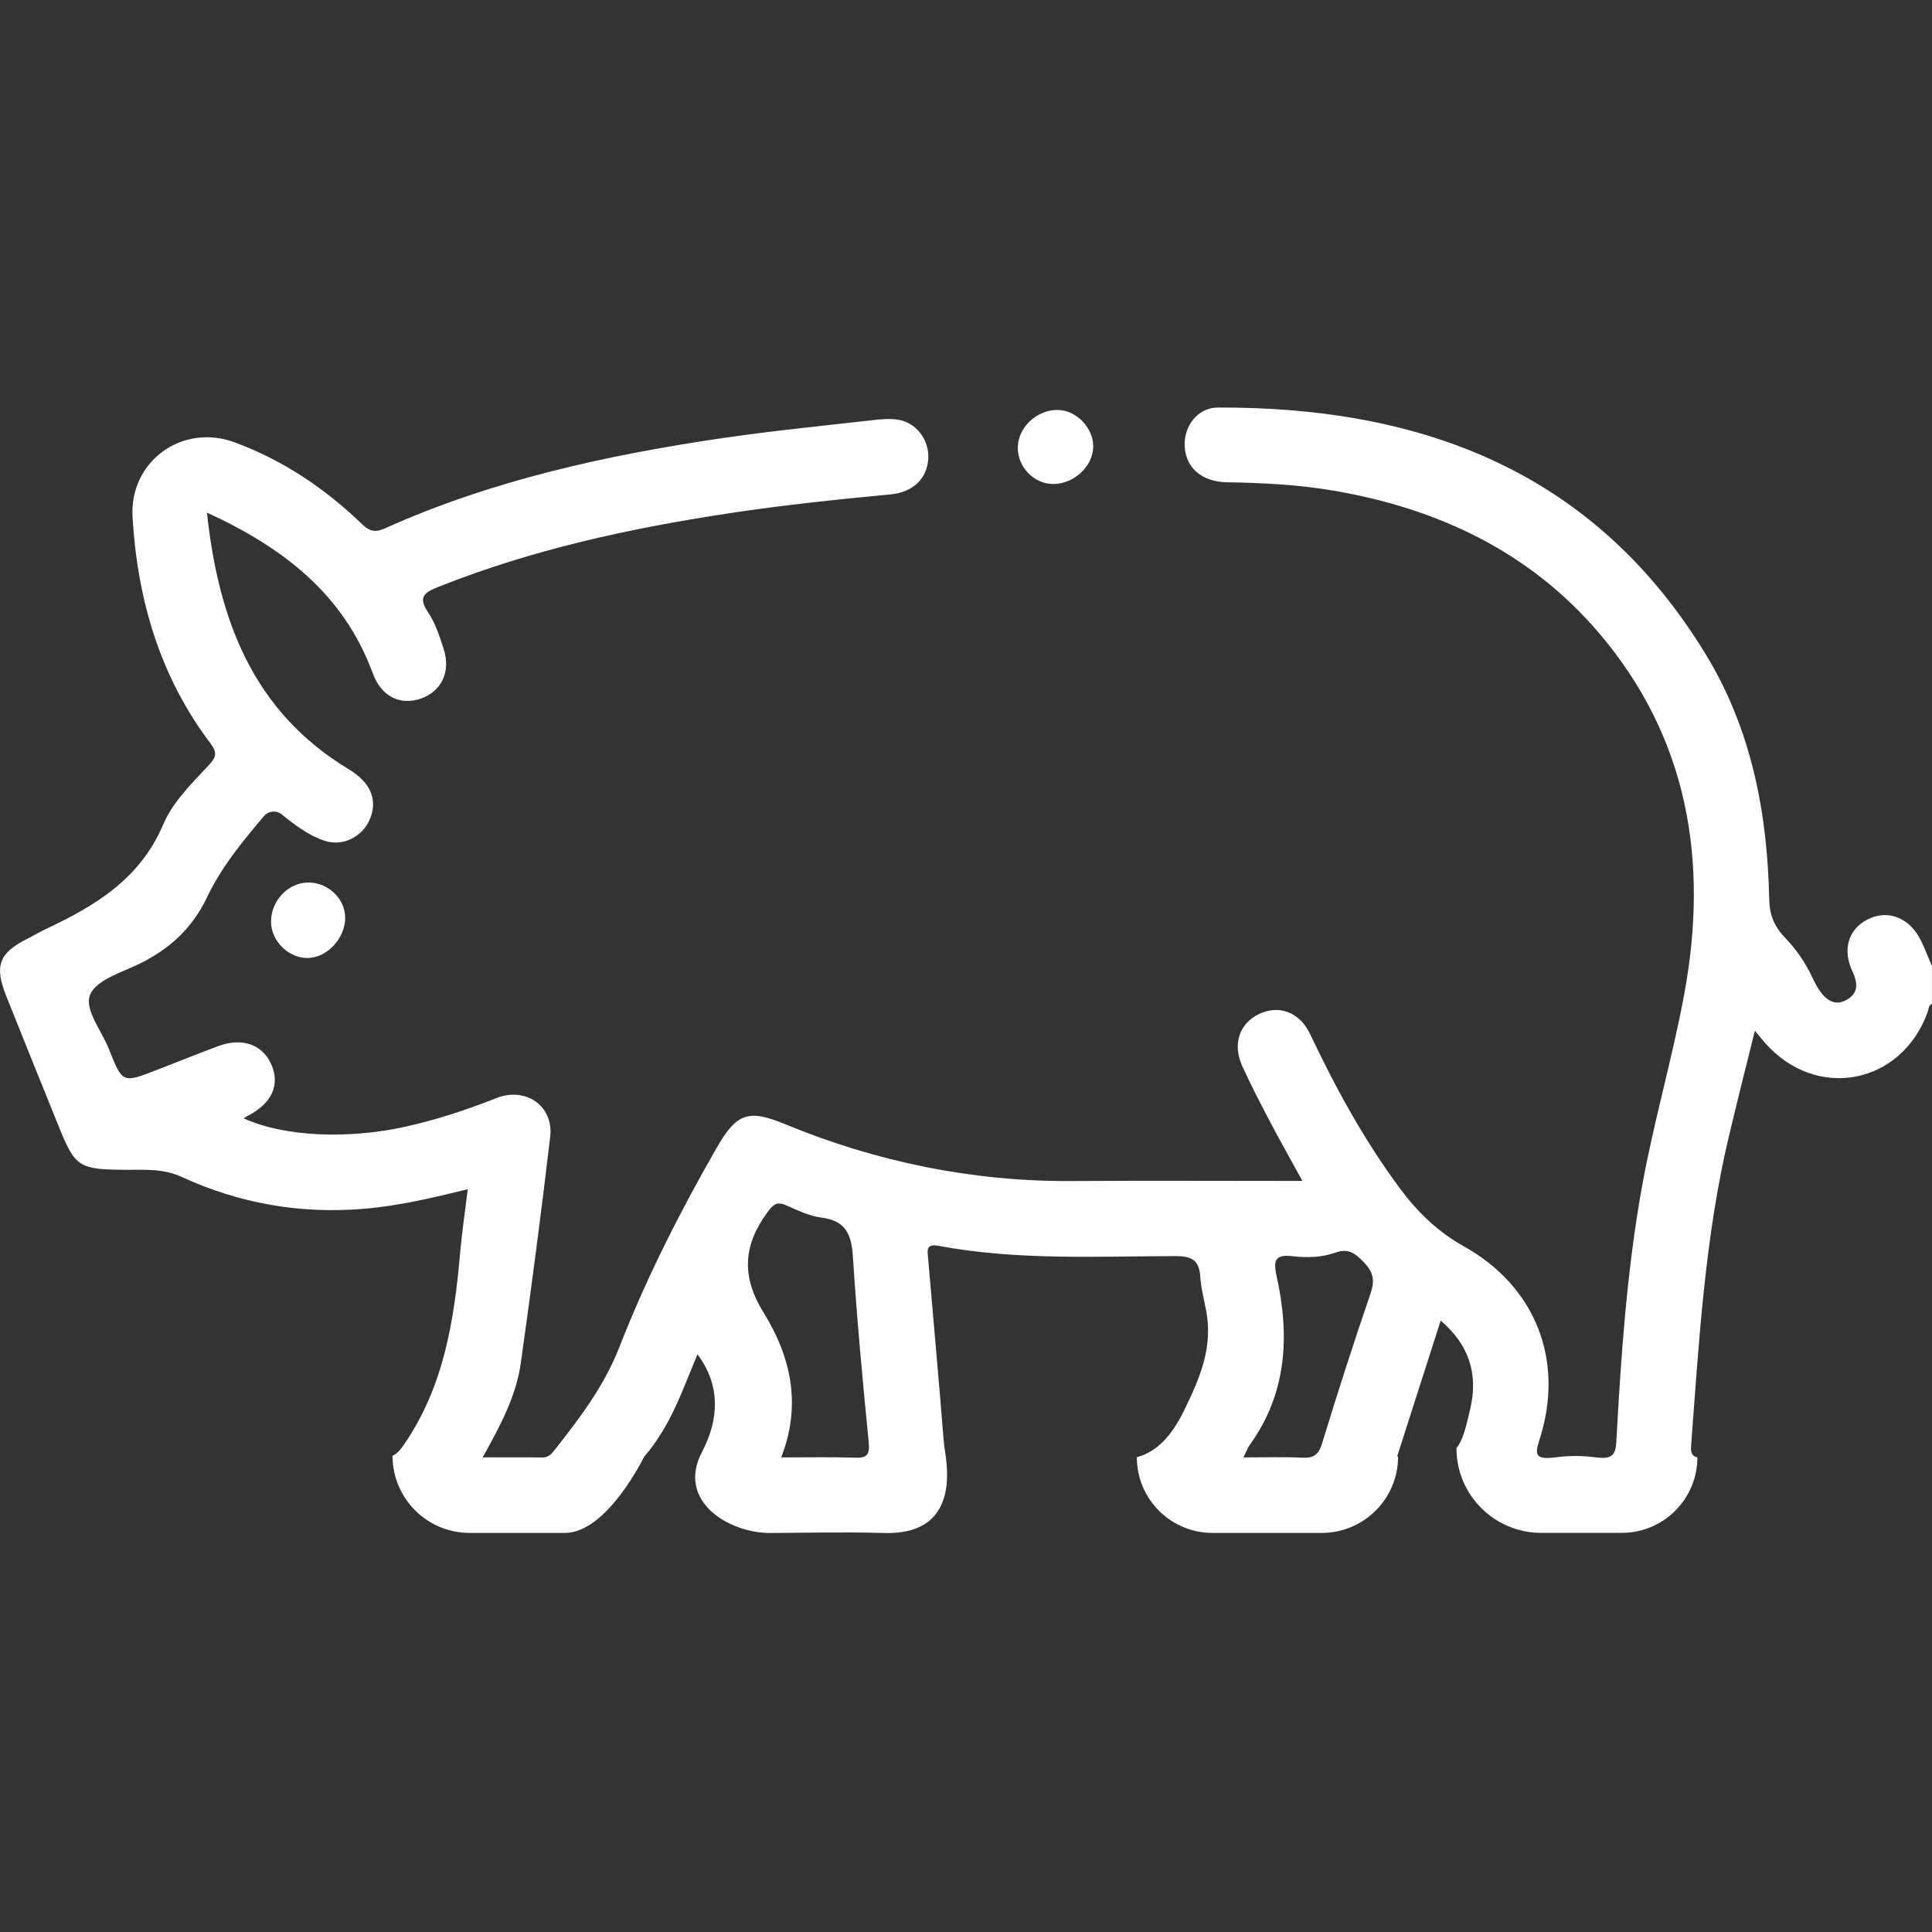 <svg width="128" height="128" viewBox="0 0 128 128" fill="none" xmlns="http://www.w3.org/2000/svg">
<rect x="0" y="0" width="128" height="128" fill="#333333" stroke="none"/>
<g clip-path="url(#clip0_732_105)">
<g clip-path="url(#clip1_732_105)">
<path d="M127.172 62.132C126.39 60.722 124.973 60.257 123.693 60.935C122.453 61.594 122.052 62.907 122.731 64.364C123.075 65.106 123.145 65.764 122.397 66.212C121.294 66.87 120.586 65.867 120.061 64.738C119.613 63.776 119.008 62.9 118.273 62.135C117.498 61.33 117.237 60.551 117.214 59.569C117.097 53.872 116.045 48.368 113.064 43.443C105.706 31.28 94.285 26.953 80.692 27C79.359 27.003 78.437 28.206 78.487 29.543C78.54 30.959 79.6 31.922 81.28 31.952C83.659 31.989 86.025 32.109 88.371 32.51C95.271 33.693 101.339 36.55 105.927 41.926C111.861 48.883 113.208 57.069 111.59 65.841C110.799 70.128 109.556 74.335 108.784 78.625C107.781 84.202 107.394 89.862 107.086 95.519C107.033 96.492 106.725 96.692 105.636 96.545C104.804 96.435 103.962 96.438 103.127 96.545C101.797 96.712 101.64 96.472 101.981 95.429C103.695 90.166 101.76 85.234 96.955 82.554C95.241 81.599 93.894 80.279 92.742 78.725C90.376 75.541 88.491 72.079 86.794 68.504C86.092 67.03 84.702 66.546 83.382 67.197C82.119 67.819 81.648 69.169 82.29 70.599C82.868 71.885 83.522 73.138 84.181 74.388C84.846 75.654 85.554 76.901 86.289 78.241C81.08 78.241 76.034 78.214 70.989 78.247C64.47 78.291 58.031 76.971 52.01 74.478C49.594 73.479 48.808 73.73 47.478 76.052C45.039 80.309 42.814 84.686 41.033 89.254C40.024 91.84 38.407 93.952 36.739 96.074C36.529 96.341 36.328 96.565 35.934 96.562C34.667 96.545 33.404 96.555 31.978 96.555C33.154 94.45 34.2 92.492 34.507 90.29C35.206 85.304 35.867 80.312 36.452 75.31C36.689 73.275 34.828 71.982 32.89 72.751C30.915 73.533 28.91 74.194 26.835 74.652C23.11 75.474 18.826 75.334 16.136 74.087C16.253 74.02 16.357 73.957 16.463 73.9C18.004 73.091 18.555 71.895 17.994 70.565C17.419 69.199 16.052 68.708 14.435 69.316C13.075 69.827 11.725 70.365 10.372 70.893C8.12 71.768 8.11 71.772 7.218 69.506C6.737 68.283 5.554 66.866 5.978 65.884C6.399 64.908 8.08 64.424 9.266 63.839C11.241 62.867 12.744 61.49 13.703 59.472C14.656 57.467 16.056 55.753 17.489 54.069C17.79 53.718 18.311 53.668 18.672 53.959C19.541 54.664 20.45 55.359 21.526 55.709C22.732 56.1 24.022 55.429 24.506 54.269C25.041 52.989 24.56 51.84 23.099 50.961C16.758 47.135 14.479 41.077 13.71 33.96C18.756 36.279 22.775 39.356 24.703 44.623C25.255 46.133 26.491 46.744 27.841 46.297C29.244 45.832 29.889 44.509 29.388 42.975C29.117 42.15 28.847 41.285 28.366 40.576C27.651 39.524 28.152 39.239 29.064 38.875C35.282 36.399 41.768 34.993 48.361 33.997C51.903 33.462 55.461 33.091 59.026 32.751C60.483 32.61 61.419 31.708 61.499 30.408C61.576 29.145 60.717 27.992 59.474 27.802C58.95 27.722 58.392 27.772 57.857 27.832C54.549 28.209 51.231 28.534 47.94 29.015C40.228 30.144 32.646 31.798 25.492 35.009C24.85 35.297 24.48 35.2 23.988 34.725C21.536 32.366 18.749 30.485 15.541 29.305C12.066 28.022 8.561 30.572 8.781 34.264C9.106 39.727 10.596 44.826 13.944 49.25C14.418 49.875 14.308 50.186 13.844 50.684C12.708 51.904 11.448 53.123 10.81 54.63C9.289 58.215 6.322 60.01 3.051 61.544C2.637 61.737 2.246 61.978 1.838 62.182C-0.067 63.134 -0.391 63.976 0.415 65.994C1.567 68.888 2.737 71.772 3.903 74.659C4.976 77.312 5.25 77.469 8.153 77.502C9.463 77.519 10.75 77.379 12.053 77.98C15.859 79.734 19.878 80.436 24.082 80.088C26.401 79.898 28.643 79.363 30.989 78.789C30.815 80.236 30.611 81.589 30.491 82.949C30.096 87.456 29.415 91.867 26.755 95.723C26.514 96.074 26.297 96.318 26.006 96.451C26.006 99.275 28.295 101.56 31.116 101.56C33.221 101.56 35.329 101.56 37.434 101.56C40.218 101.56 42.67 96.522 42.67 96.522C44.498 94.393 45.23 92.021 46.212 89.728C47.756 91.793 47.639 94.042 46.51 96.194C44.809 99.432 48.247 101.564 51.02 101.564C52.778 101.564 55.889 101.484 58.575 101.564C63.998 101.724 62.602 96.415 62.545 95.71C62.214 91.603 61.847 87.5 61.492 83.397C61.449 82.899 61.312 82.374 62.174 82.538C67.37 83.513 72.626 83.233 77.862 83.219C78.935 83.219 79.449 83.463 79.519 84.576C79.57 85.358 79.783 86.13 79.924 86.908C80.355 89.291 79.499 91.296 78.46 93.424C77.645 95.091 76.693 96.167 75.319 96.548C75.319 99.318 77.565 101.56 80.331 101.56C82.744 101.56 85.153 101.56 87.566 101.56C90.362 101.56 92.628 99.295 92.628 96.498C92.605 96.498 92.584 96.498 92.564 96.495C92.584 96.428 94.509 90.427 95.448 87.493C97.379 89.14 97.921 91.075 97.419 93.29C97.112 94.637 96.898 95.459 96.494 95.944C96.494 99.044 99.007 101.557 102.108 101.557C103.888 101.557 105.666 101.557 107.447 101.557C110.214 101.557 112.456 99.315 112.456 96.548C112.125 96.488 112.001 96.288 112.038 95.796C112.563 88.906 112.944 82.003 114.551 75.247C115.096 72.965 115.67 70.689 116.265 68.29C116.559 68.641 116.74 68.868 116.93 69.082C120.318 72.958 125.989 71.875 127.72 67.027C127.786 66.836 127.763 66.606 127.997 66.509V64.01C127.723 63.381 127.496 62.73 127.168 62.132H127.172ZM56.594 96.575C55.06 96.522 53.52 96.558 51.756 96.558C53.126 93.06 52.387 89.869 50.606 86.995C49.109 84.583 49.226 82.531 50.833 80.332C51.218 79.804 51.455 79.581 52.086 79.855C52.845 80.185 53.627 80.57 54.429 80.67C56.036 80.874 56.413 81.786 56.507 83.253C56.771 87.363 57.149 91.466 57.556 95.563C57.643 96.445 57.389 96.602 56.597 96.575H56.594ZM90.8 85.702C89.671 88.993 88.608 92.308 87.589 95.636C87.362 96.378 87.034 96.612 86.286 96.575C85.046 96.515 83.8 96.558 82.38 96.558C82.59 96.141 82.67 95.907 82.811 95.713C85.277 92.275 85.454 88.462 84.572 84.516C84.338 83.473 84.518 83.096 85.634 83.226C86.583 83.336 87.572 83.313 88.475 82.989C89.35 82.675 89.791 83.046 90.359 83.63C90.997 84.289 91.097 84.833 90.8 85.702Z" fill="white"/>
<path d="M22.869 60.775C22.886 62.122 21.72 63.418 20.443 63.468C19.15 63.518 17.957 62.362 17.957 61.062C17.957 59.666 19.093 58.476 20.426 58.469C21.73 58.463 22.852 59.525 22.869 60.778V60.775Z" fill="white"/>
<path d="M72.429 29.626C72.395 30.926 71.112 32.092 69.739 32.066C68.463 32.042 67.4 30.909 67.433 29.61C67.467 28.286 68.72 27.134 70.097 27.16C71.333 27.184 72.462 28.377 72.429 29.63V29.626Z" fill="white"/>
</g>
</g>
<defs>
<clipPath id="clip0_732_105">
<rect width="128" height="128" fill="white" transform="translate(0 -0.001)"/>
</clipPath>
<clipPath id="clip1_732_105">
<rect width="128" height="74.561" fill="white" transform="translate(0.003 27)"/>
</clipPath>
</defs>
</svg>
